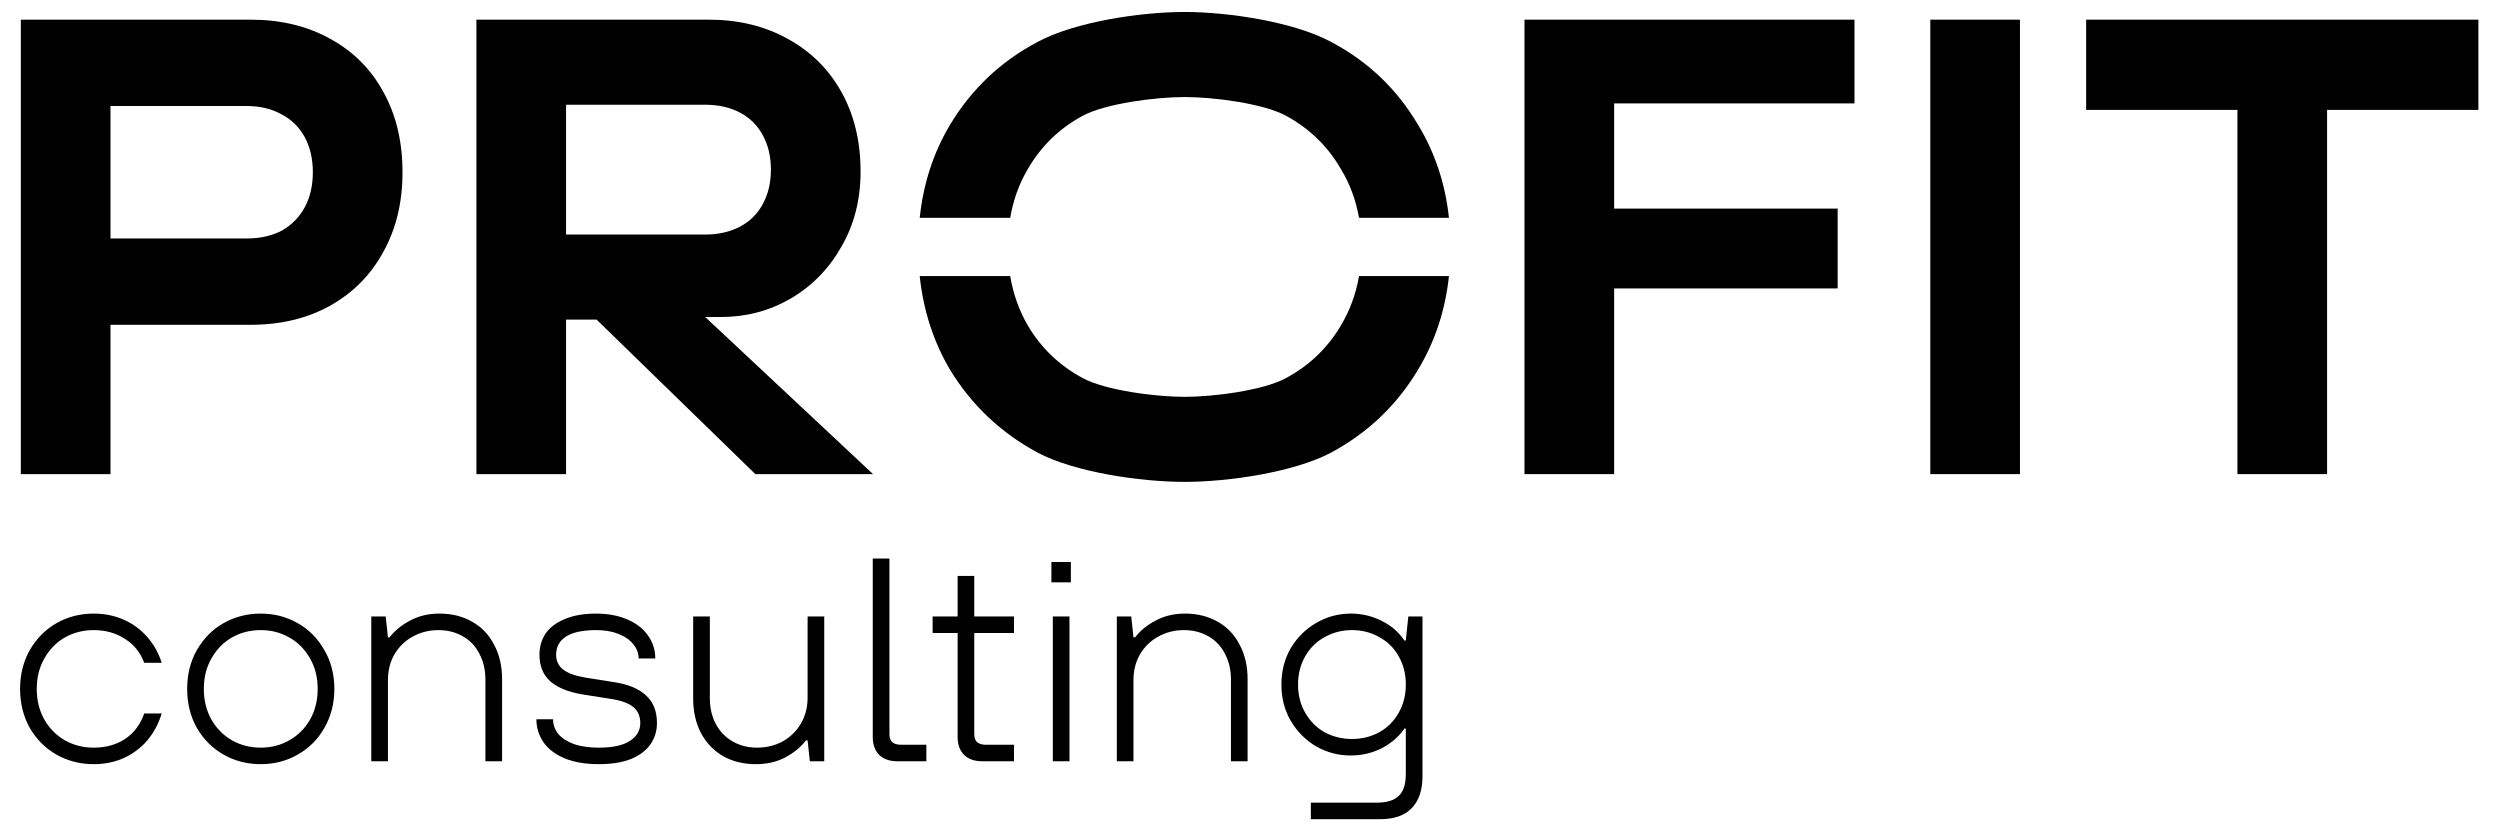 <?xml version="1.0" encoding="UTF-8"?> <svg xmlns="http://www.w3.org/2000/svg" width="96" height="32" viewBox="0 0 96 32" fill="none"><path d="M0.8 18.206V0.755H9.622C10.77 0.755 11.782 0.996 12.658 1.478C13.551 1.96 14.236 2.641 14.715 3.522C15.209 4.403 15.456 5.434 15.456 6.614C15.456 7.777 15.209 8.799 14.715 9.68C14.236 10.561 13.551 11.251 12.658 11.749C11.782 12.231 10.77 12.472 9.622 12.472H4.243V18.206H0.8ZM9.479 9.157C9.989 9.157 10.435 9.057 10.818 8.857C11.2 8.641 11.495 8.342 11.702 7.96C11.909 7.578 12.013 7.129 12.013 6.614C12.013 6.099 11.909 5.65 11.702 5.267C11.495 4.885 11.2 4.594 10.818 4.395C10.435 4.179 9.989 4.071 9.479 4.071H4.243V9.157H9.479Z" fill="black"></path><path d="M18.294 18.206V0.755H27.212C28.344 0.755 29.348 0.996 30.225 1.478C31.117 1.96 31.811 2.641 32.305 3.522C32.799 4.403 33.046 5.425 33.046 6.589C33.046 7.669 32.799 8.633 32.305 9.481C31.826 10.328 31.173 10.993 30.344 11.475C29.531 11.941 28.647 12.173 27.69 12.173H25.754L26.041 11.201L33.524 18.206H29.005L22.909 12.273H21.737V18.206H18.294ZM27.069 9.007C27.579 9.007 28.025 8.907 28.408 8.708C28.79 8.508 29.085 8.218 29.292 7.835C29.499 7.453 29.603 7.013 29.603 6.514C29.603 6.015 29.499 5.575 29.292 5.193C29.085 4.81 28.79 4.52 28.408 4.32C28.025 4.121 27.579 4.021 27.069 4.021H21.737V9.007H27.069Z" fill="black"></path><path d="M39.466 6.494C39.976 5.613 40.677 4.931 41.57 4.449C42.462 3.967 44.407 3.726 45.491 3.726C46.575 3.726 48.511 3.967 49.388 4.449C50.28 4.931 50.982 5.613 51.492 6.494C51.836 7.06 52.067 7.684 52.186 8.364H55.64C55.498 7.054 55.105 5.865 54.456 4.798C53.644 3.419 52.528 2.355 51.109 1.607C49.691 0.843 47.18 0.46 45.491 0.46C43.785 0.46 41.267 0.843 39.848 1.607C38.43 2.355 37.306 3.419 36.477 4.798C35.841 5.865 35.455 7.054 35.317 8.364H38.792C38.908 7.684 39.132 7.06 39.466 6.494Z" fill="black"></path><path d="M51.492 12.496C50.982 13.36 50.281 14.034 49.388 14.515C48.511 14.998 46.575 15.239 45.491 15.239C44.407 15.239 42.462 14.998 41.57 14.515C40.677 14.034 39.976 13.36 39.466 12.496C39.131 11.918 38.907 11.286 38.792 10.601H35.317C35.455 11.915 35.841 13.112 36.477 14.191C37.306 15.554 38.43 16.618 39.849 17.383C41.267 18.131 43.785 18.504 45.491 18.504C47.181 18.504 49.691 18.131 51.109 17.383C52.528 16.618 53.644 15.554 54.456 14.191C55.105 13.112 55.499 11.915 55.64 10.601H52.187C52.068 11.286 51.837 11.918 51.492 12.496Z" fill="black"></path><path d="M58.54 18.206V0.755H71.212V3.971H61.983V8.01H70.566V11.076H61.983V18.206H58.54Z" fill="black"></path><path d="M74.124 18.206V0.755H77.566V18.206H74.124Z" fill="black"></path><path d="M85.917 18.206V4.22H80.108V0.755H95.17V4.22H89.36V18.206H85.917Z" fill="black"></path><path d="M3.598 29.344C3.079 29.344 2.602 29.222 2.168 28.977C1.742 28.733 1.401 28.392 1.145 27.954C0.896 27.509 0.771 27.009 0.771 26.453C0.771 25.897 0.896 25.4 1.145 24.963C1.401 24.518 1.742 24.174 2.168 23.929C2.602 23.684 3.079 23.562 3.598 23.562C4.017 23.562 4.401 23.64 4.749 23.795C5.105 23.951 5.407 24.174 5.656 24.463C5.905 24.744 6.089 25.074 6.21 25.452H5.538C5.389 25.052 5.14 24.744 4.792 24.529C4.451 24.307 4.053 24.196 3.598 24.196C3.199 24.196 2.833 24.288 2.499 24.474C2.172 24.659 1.909 24.926 1.71 25.274C1.511 25.615 1.411 26.008 1.411 26.453C1.411 26.898 1.511 27.294 1.71 27.643C1.909 27.984 2.172 28.247 2.499 28.432C2.833 28.618 3.199 28.71 3.598 28.71C4.06 28.71 4.461 28.599 4.803 28.377C5.144 28.147 5.389 27.821 5.538 27.398H6.21C6.089 27.791 5.905 28.136 5.656 28.432C5.407 28.721 5.105 28.948 4.749 29.111C4.401 29.266 4.017 29.344 3.598 29.344ZM10.013 29.344C9.494 29.344 9.017 29.222 8.584 28.977C8.157 28.733 7.816 28.392 7.56 27.954C7.311 27.509 7.187 27.009 7.187 26.453C7.187 25.897 7.311 25.4 7.56 24.963C7.816 24.518 8.157 24.174 8.584 23.929C9.017 23.684 9.494 23.562 10.013 23.562C10.532 23.562 11.004 23.684 11.431 23.929C11.865 24.174 12.206 24.518 12.455 24.963C12.711 25.4 12.839 25.897 12.839 26.453C12.839 27.009 12.711 27.509 12.455 27.954C12.206 28.392 11.865 28.733 11.431 28.977C11.004 29.222 10.532 29.344 10.013 29.344ZM10.013 28.71C10.411 28.71 10.773 28.618 11.1 28.432C11.435 28.247 11.701 27.984 11.9 27.643C12.099 27.294 12.199 26.898 12.199 26.453C12.199 26.008 12.099 25.615 11.9 25.274C11.701 24.926 11.435 24.659 11.1 24.474C10.773 24.288 10.411 24.196 10.013 24.196C9.615 24.196 9.248 24.288 8.914 24.474C8.587 24.659 8.324 24.926 8.125 25.274C7.926 25.615 7.827 26.008 7.827 26.453C7.827 26.898 7.926 27.294 8.125 27.643C8.324 27.984 8.587 28.247 8.914 28.432C9.248 28.618 9.615 28.71 10.013 28.71ZM14.257 29.233V23.673H14.811L14.897 24.474H14.961C15.16 24.214 15.423 23.999 15.75 23.829C16.077 23.651 16.454 23.562 16.88 23.562C17.349 23.562 17.765 23.666 18.128 23.873C18.49 24.073 18.771 24.366 18.97 24.752C19.177 25.13 19.28 25.575 19.28 26.086V29.233H18.64V26.097C18.64 25.719 18.561 25.386 18.405 25.096C18.256 24.807 18.043 24.585 17.765 24.429C17.488 24.273 17.179 24.196 16.837 24.196C16.482 24.196 16.155 24.277 15.856 24.441C15.565 24.596 15.33 24.822 15.152 25.119C14.982 25.408 14.897 25.741 14.897 26.119V29.233H14.257ZM22.998 29.344C22.486 29.344 22.049 29.27 21.686 29.122C21.331 28.974 21.06 28.77 20.875 28.51C20.691 28.243 20.598 27.947 20.598 27.621H21.238C21.238 27.828 21.306 28.017 21.441 28.188C21.583 28.351 21.785 28.481 22.049 28.577C22.312 28.666 22.628 28.71 22.998 28.71C23.524 28.71 23.918 28.625 24.181 28.455C24.451 28.284 24.587 28.054 24.587 27.765C24.587 27.498 24.494 27.291 24.309 27.142C24.125 26.994 23.826 26.89 23.413 26.831L22.358 26.664C21.825 26.576 21.416 26.409 21.131 26.164C20.854 25.912 20.715 25.571 20.715 25.141C20.715 24.837 20.794 24.566 20.95 24.329C21.114 24.092 21.359 23.907 21.686 23.773C22.013 23.632 22.415 23.562 22.891 23.562C23.339 23.562 23.737 23.636 24.085 23.784C24.434 23.933 24.7 24.14 24.885 24.407C25.07 24.666 25.163 24.959 25.163 25.285H24.523C24.523 25.085 24.455 24.904 24.32 24.741C24.185 24.57 23.993 24.437 23.744 24.34C23.503 24.244 23.218 24.196 22.891 24.196C22.386 24.196 22.002 24.277 21.739 24.441C21.483 24.604 21.355 24.837 21.355 25.141C21.355 25.378 21.444 25.567 21.622 25.708C21.8 25.849 22.084 25.953 22.475 26.019L23.531 26.186C24.1 26.268 24.523 26.438 24.8 26.698C25.084 26.95 25.227 27.305 25.227 27.765C25.227 28.069 25.145 28.34 24.981 28.577C24.818 28.814 24.569 29.003 24.235 29.144C23.901 29.277 23.488 29.344 22.998 29.344ZM29.028 29.344C28.559 29.344 28.143 29.244 27.78 29.044C27.418 28.836 27.133 28.544 26.927 28.166C26.721 27.78 26.618 27.332 26.618 26.82V23.673H27.258V26.809C27.258 27.187 27.336 27.521 27.492 27.81C27.649 28.099 27.866 28.321 28.143 28.477C28.42 28.633 28.73 28.71 29.071 28.71C29.426 28.71 29.75 28.633 30.041 28.477C30.34 28.314 30.574 28.088 30.745 27.799C30.923 27.502 31.012 27.165 31.012 26.787V23.673H31.651V29.233H31.097L31.012 28.432H30.948C30.749 28.692 30.482 28.911 30.148 29.088C29.821 29.259 29.448 29.344 29.028 29.344ZM34.463 29.233C34.164 29.233 33.93 29.151 33.759 28.988C33.596 28.818 33.514 28.588 33.514 28.299V21.449H34.154V28.177C34.154 28.325 34.189 28.432 34.261 28.499C34.339 28.566 34.456 28.599 34.612 28.599H35.572V29.233H34.463ZM37.722 29.233C37.423 29.233 37.188 29.151 37.018 28.988C36.854 28.818 36.773 28.588 36.773 28.299V24.307H35.813V23.673H36.773V22.116H37.412V23.673H38.937V24.307H37.412V28.177C37.412 28.325 37.448 28.432 37.519 28.499C37.597 28.566 37.715 28.599 37.871 28.599H38.937V29.233H37.722ZM40.428 29.233V23.673H41.068V29.233H40.428ZM40.374 22.361V21.582H41.121V22.361H40.374ZM42.886 29.233V23.673H43.44L43.525 24.474H43.589C43.788 24.214 44.051 23.999 44.379 23.829C44.706 23.651 45.082 23.562 45.509 23.562C45.978 23.562 46.394 23.666 46.757 23.873C47.119 24.073 47.4 24.366 47.599 24.752C47.805 25.13 47.908 25.575 47.908 26.086V29.233H47.269V26.097C47.269 25.719 47.19 25.386 47.034 25.096C46.885 24.807 46.671 24.585 46.394 24.429C46.117 24.273 45.807 24.196 45.466 24.196C45.111 24.196 44.784 24.277 44.485 24.441C44.194 24.596 43.959 24.822 43.781 25.119C43.611 25.408 43.525 25.741 43.525 26.119V29.233H42.886ZM50.336 31.457V30.823H52.853C53.244 30.823 53.528 30.738 53.706 30.567C53.891 30.397 53.983 30.115 53.983 29.722V27.976H53.93C53.717 28.288 53.425 28.54 53.056 28.733C52.686 28.918 52.291 29.011 51.872 29.011C51.395 29.011 50.955 28.896 50.549 28.666C50.144 28.429 49.817 28.102 49.568 27.687C49.326 27.272 49.206 26.805 49.206 26.286C49.206 25.767 49.326 25.3 49.568 24.885C49.817 24.47 50.144 24.148 50.549 23.918C50.955 23.68 51.395 23.562 51.872 23.562C52.291 23.562 52.686 23.654 53.056 23.84C53.425 24.025 53.717 24.277 53.93 24.596H53.983L54.079 23.673H54.623V29.811C54.623 30.345 54.484 30.753 54.207 31.035C53.937 31.316 53.532 31.457 52.992 31.457H50.336ZM51.914 28.377C52.298 28.377 52.647 28.291 52.959 28.121C53.279 27.943 53.528 27.695 53.706 27.376C53.891 27.057 53.983 26.694 53.983 26.286C53.983 25.878 53.891 25.515 53.706 25.197C53.528 24.878 53.279 24.633 52.959 24.463C52.647 24.285 52.298 24.196 51.914 24.196C51.538 24.196 51.189 24.285 50.869 24.463C50.556 24.633 50.308 24.878 50.123 25.197C49.938 25.515 49.845 25.879 49.845 26.286C49.845 26.694 49.938 27.057 50.123 27.376C50.308 27.695 50.556 27.943 50.869 28.121C51.189 28.291 51.538 28.377 51.914 28.377Z" fill="black"></path></svg> 